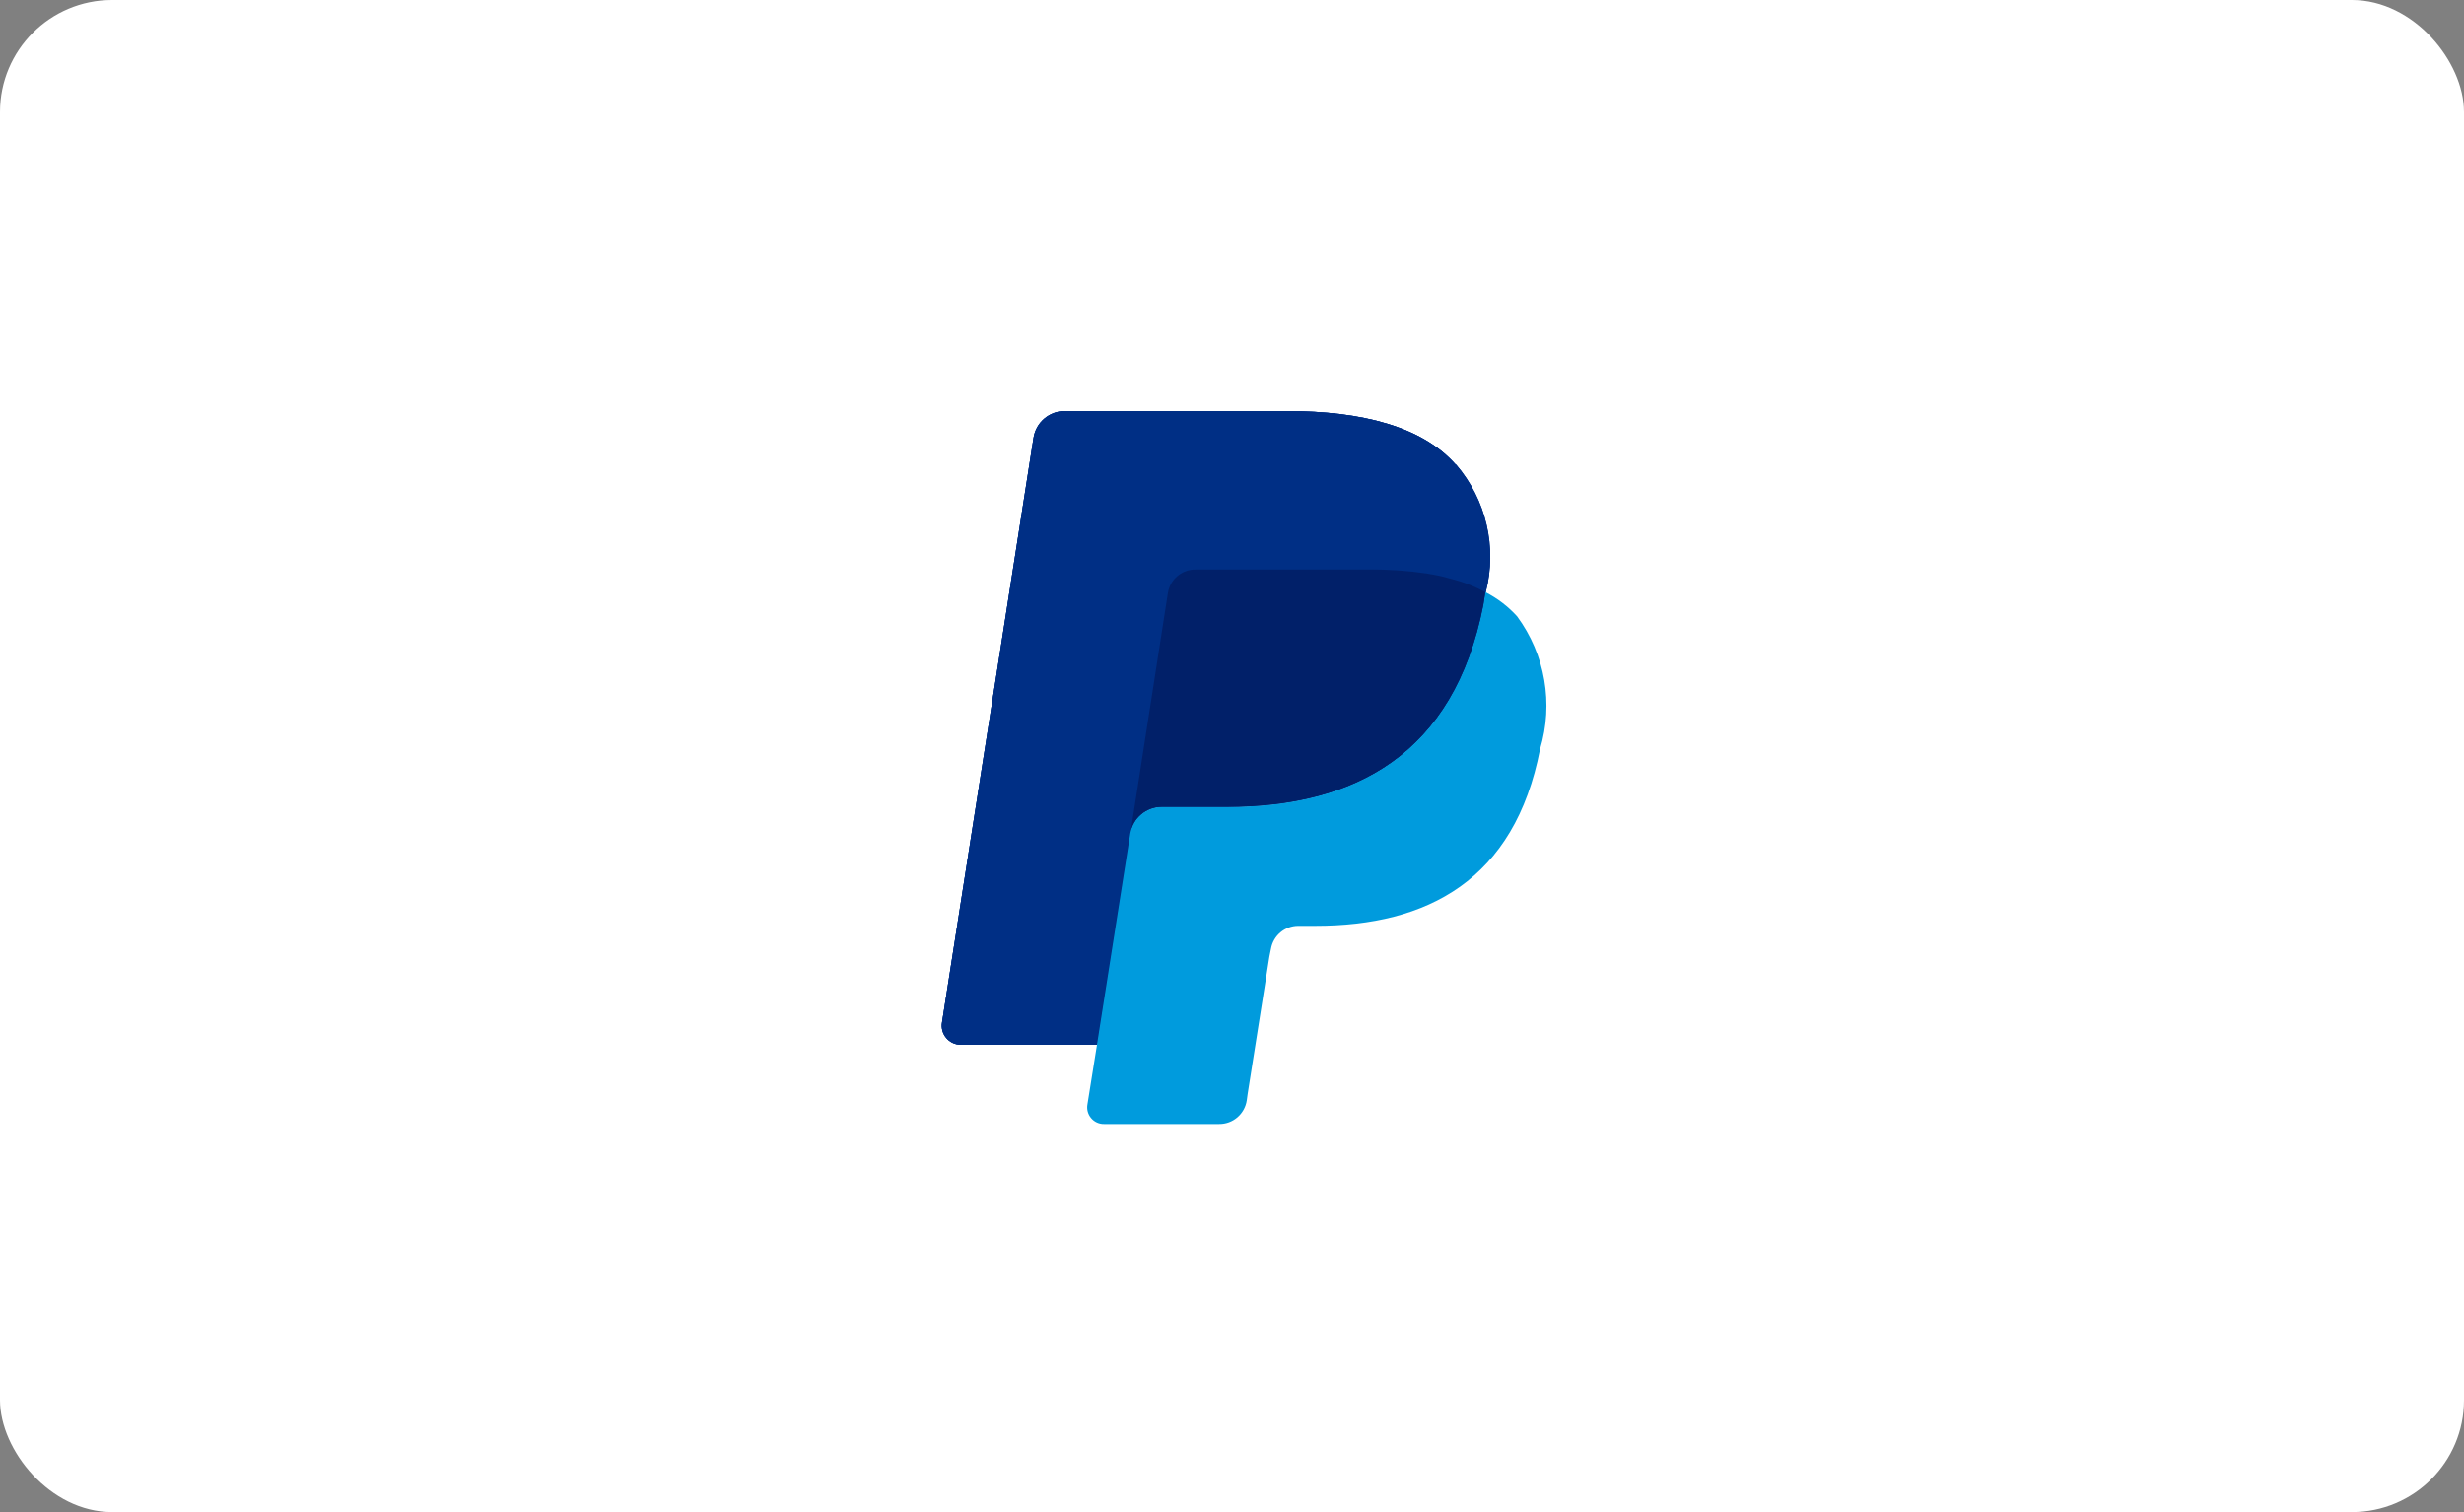 <svg width="88" height="54" viewBox="0 0 88 54" fill="none" xmlns="http://www.w3.org/2000/svg">
<rect x="0" y="0" width="88" height="54" fill="#808080" stroke="none"/>
<rect width="88" height="54" rx="4" fill="white"/>
<path d="M26 9H62.8V45.8H26V9Z" fill="white"/>
<path d="M51.987 16.589C50.798 15.244 48.675 14.678 45.944 14.678H38.032C37.477 14.678 37.004 15.079 36.914 15.626L33.644 36.517C33.611 36.714 33.666 36.915 33.794 37.067C33.922 37.22 34.11 37.309 34.309 37.31H39.192L40.424 29.525L40.381 29.766C40.471 29.219 40.945 28.817 41.499 28.818H43.821C48.378 28.818 51.945 26.963 52.992 21.599L53.063 21.146C53.476 19.545 53.08 17.843 52.002 16.589" fill="#003086"/>
<path d="M51.987 16.589C50.798 15.244 48.675 14.678 45.944 14.678H38.032C37.477 14.678 37.004 15.079 36.914 15.626L33.644 36.517C33.611 36.714 33.666 36.915 33.794 37.067C33.922 37.22 34.11 37.309 34.309 37.31H39.192L40.424 29.525L40.381 29.766C40.471 29.219 40.945 28.817 41.499 28.818H43.821C48.378 28.818 51.945 26.963 52.992 21.599L53.063 21.146C53.476 19.545 53.08 17.843 52.002 16.589" fill="#003086"/>
<path d="M41.712 21.175C41.783 20.683 42.206 20.32 42.703 20.325H48.902C49.589 20.323 50.275 20.375 50.954 20.481L51.478 20.58L51.959 20.707L52.2 20.778C52.492 20.877 52.776 21 53.049 21.146C53.462 19.545 53.066 17.843 51.987 16.589C50.798 15.244 48.675 14.678 45.944 14.678H38.032C37.477 14.678 37.004 15.079 36.914 15.626L33.644 36.517C33.611 36.714 33.666 36.915 33.794 37.067C33.922 37.22 34.11 37.309 34.309 37.31H39.192L40.424 29.525L41.74 21.175H41.712Z" fill="#002F85"/>
<path d="M53.049 21.147L52.978 21.6C51.931 26.964 48.364 28.818 43.806 28.818H41.485C40.931 28.818 40.457 29.219 40.367 29.766L39.178 37.31L38.838 39.434C38.804 39.61 38.851 39.792 38.967 39.929C39.082 40.067 39.254 40.145 39.433 40.141H43.538C44.034 40.146 44.457 39.783 44.528 39.292L44.557 39.08L45.335 34.168L45.392 33.885C45.474 33.41 45.886 33.064 46.368 33.064H46.977C50.968 33.064 54.096 31.437 55.002 26.752C55.49 25.13 55.186 23.373 54.181 22.01C53.859 21.656 53.476 21.363 53.049 21.147Z" fill="#009BDD"/>
<path d="M51.958 20.707L51.477 20.579C51.303 20.541 51.129 20.509 50.953 20.48C50.274 20.379 49.588 20.331 48.901 20.339H42.702C42.21 20.333 41.788 20.688 41.711 21.174L40.409 29.525L40.366 29.765C40.456 29.218 40.93 28.817 41.484 28.817H43.806C48.363 28.817 51.93 26.963 52.977 21.599L53.048 21.146C52.775 21 52.491 20.877 52.199 20.778L51.958 20.707Z" fill="#012069"/>
</svg>